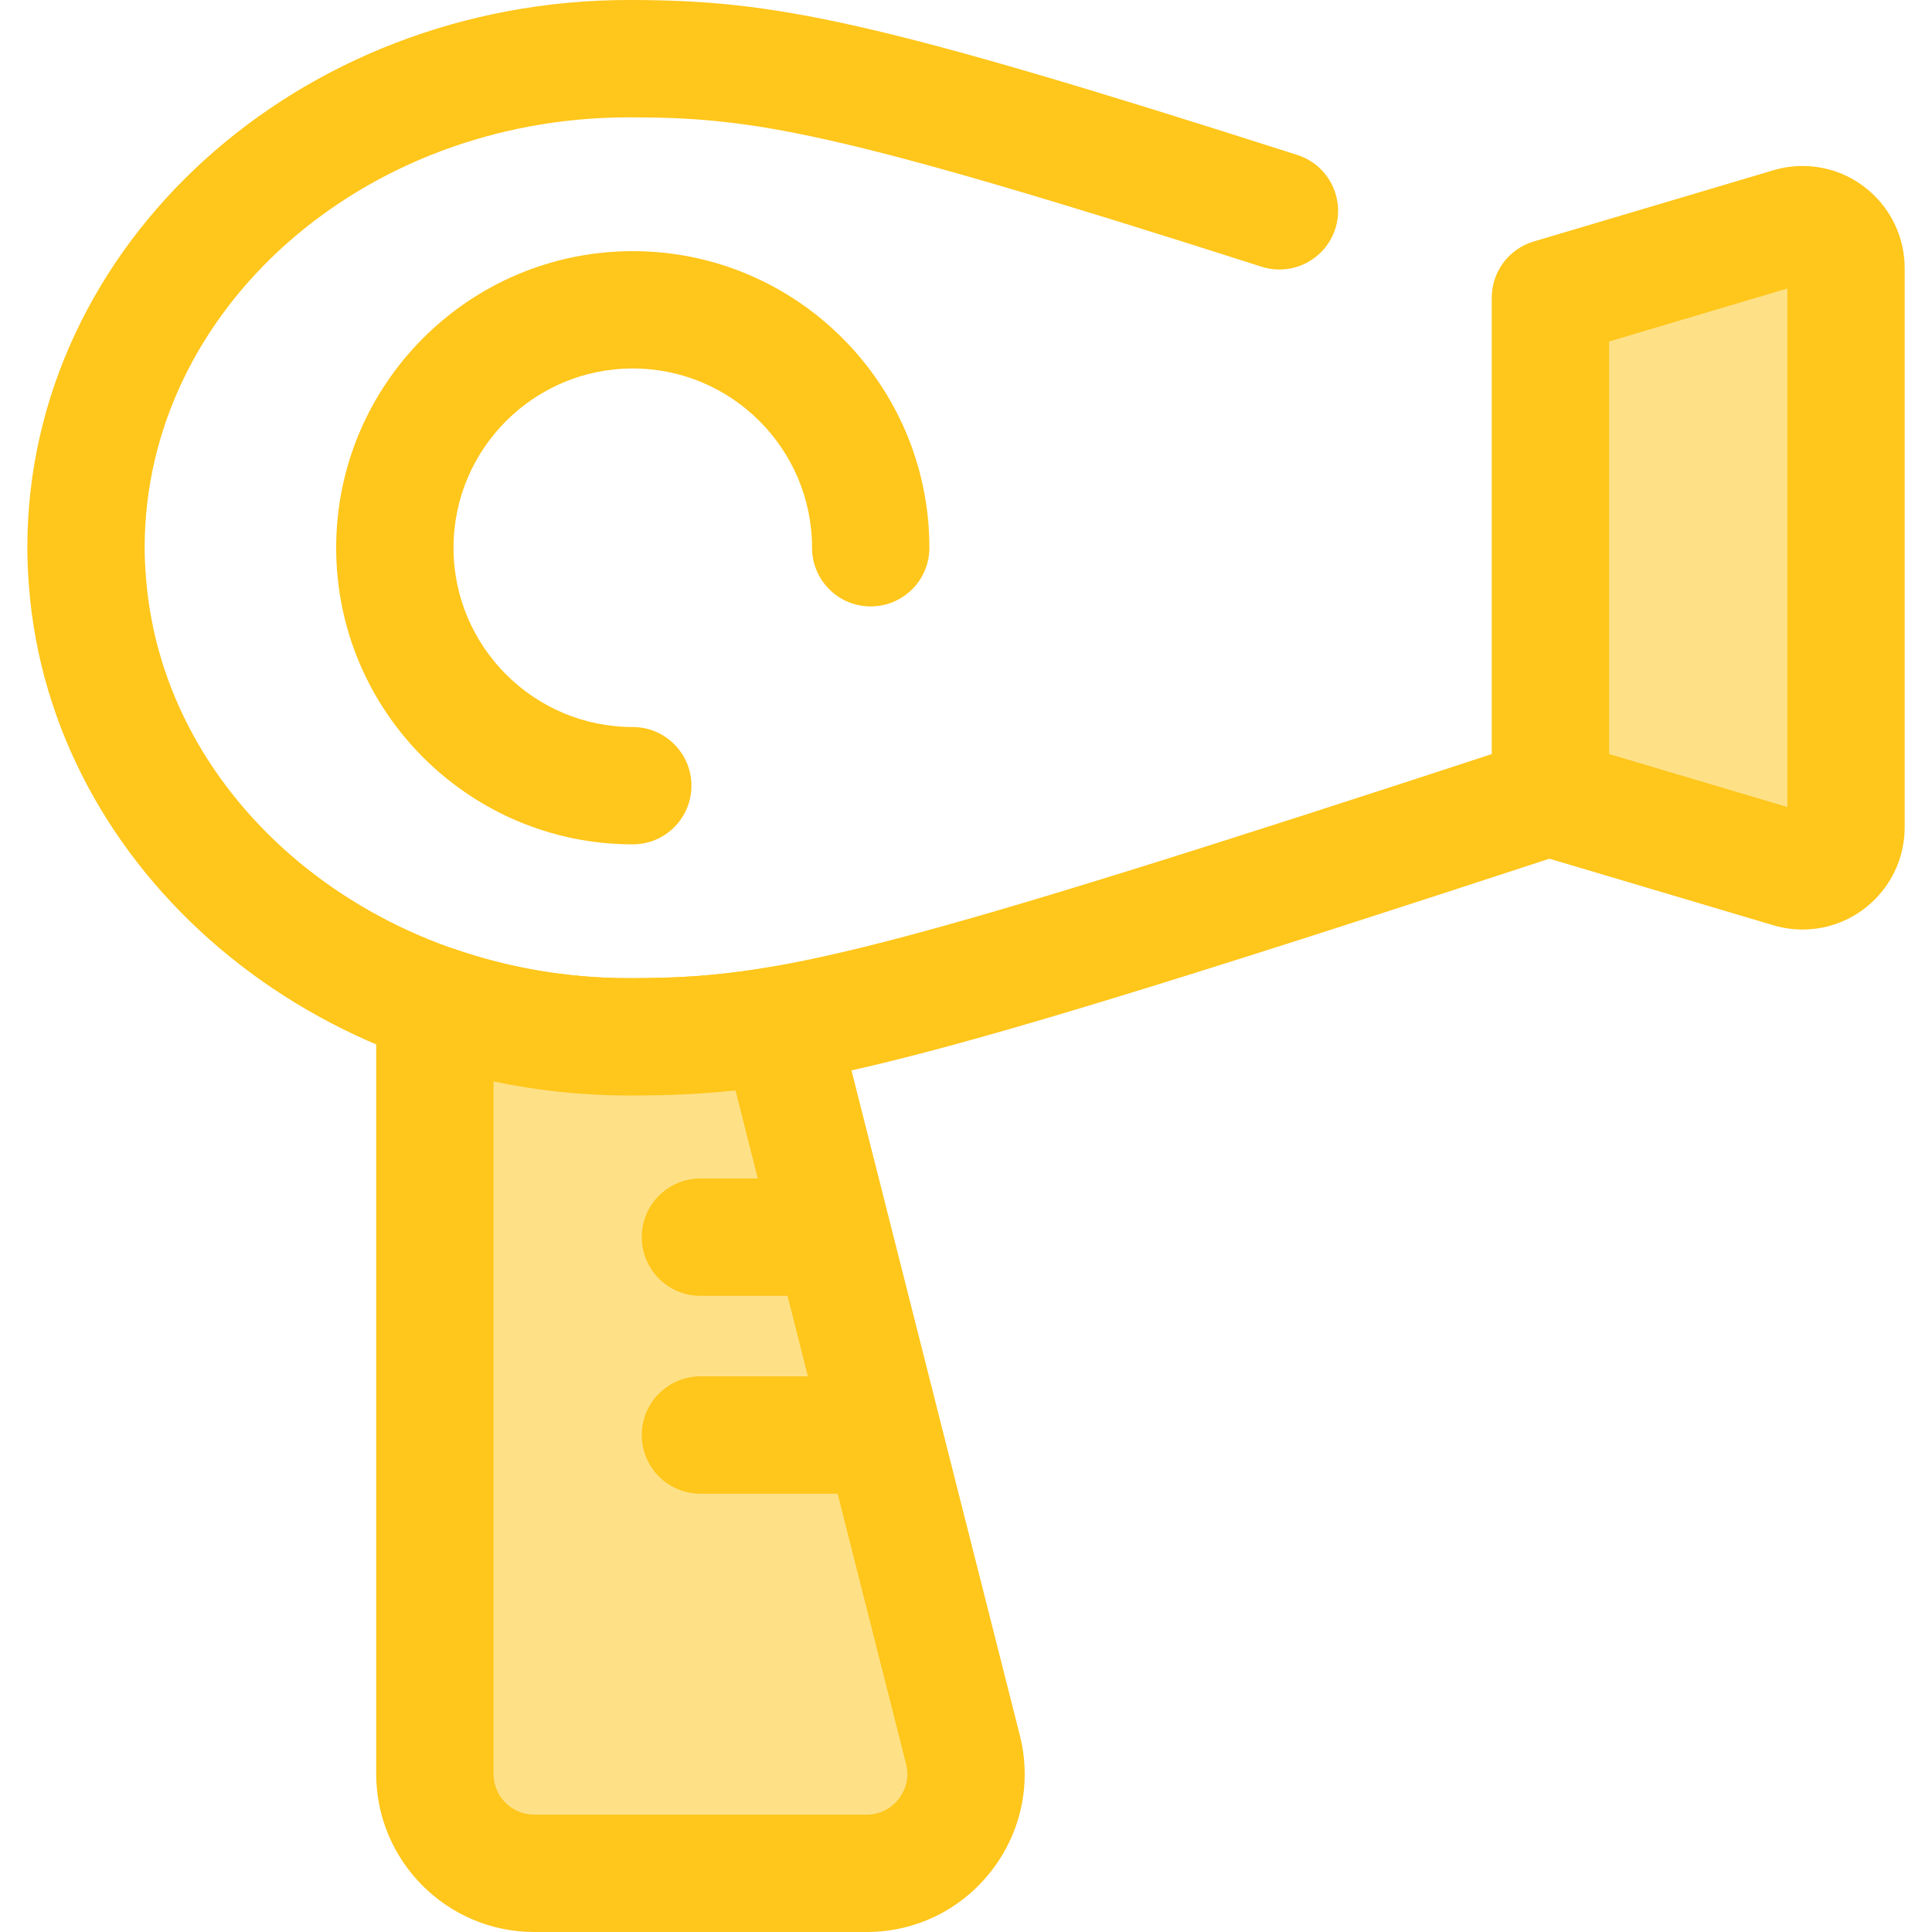 <?xml version="1.0" encoding="iso-8859-1"?>
<!-- Uploaded to: SVG Repo, www.svgrepo.com, Generator: SVG Repo Mixer Tools -->
<svg height="800px" width="800px" version="1.1" id="Layer_1" xmlns="http://www.w3.org/2000/svg" xmlns:xlink="http://www.w3.org/1999/xlink" 
	 viewBox="0 0 512 512" xml:space="preserve">
<path style="fill:#FEE187;" d="M410.875,78.899L474.39,60.02c7.394-2.198,14.82,3.341,14.82,11.056v148.17
	c0,7.713-7.426,13.253-14.82,11.056l-63.515-18.879V95.979V78.899z"/>
<g>
	<path style="fill:#FFC61B;" d="M477.697,246.335c-2.612,0-5.215-0.381-7.737-1.13l-63.515-18.879
		c-6.595-1.961-11.118-8.023-11.118-14.902V78.901c0-6.88,4.523-12.943,11.118-14.902l63.515-18.879
		c2.523-0.749,5.124-1.13,7.737-1.13c14.921,0,27.061,12.152,27.061,27.089v148.17C504.758,234.183,492.618,246.335,477.697,246.335
		z M426.424,199.824l47.238,14.041V76.457l-47.238,14.041V199.824z"/>
	<path style="fill:#FFC61B;" d="M166.68,290.322c-83.298,0-153.139-59.246-159.001-134.879c-0.299-3.901-0.437-7.164-0.437-10.285
		c0-0.006,0-0.165,0-0.173C7.342,65.04,78.861,0,166.67,0c38.446,0,64.824,5.112,177.129,41.066
		c8.178,2.618,12.685,11.37,10.067,19.548c-2.618,8.178-11.372,12.687-19.548,10.067C220.799,34.337,199.266,31.095,166.67,31.095
		c-70.684,0-128.255,51.11-128.333,113.93c0,2.443,0.11,4.952,0.345,8.03c4.613,59.53,60.836,106.173,127.997,106.173
		c39.157,0,63.924-5.365,237.466-62.267c8.158-2.67,16.942,1.771,19.618,9.93c2.676,8.159-1.771,16.942-9.93,19.618
		C235.977,284.823,209.925,290.322,166.68,290.322z"/>
</g>
<path style="fill:#FEE187;" d="M166.678,274.776c13.173,0,24.707-0.553,39.887-3.134l48.614,191.997
	c4.215,16.648-8.368,32.813-25.54,32.813h-88.049c-14.551,0-26.347-11.796-26.347-26.347V266.169
	C131.223,271.707,148.556,274.776,166.678,274.776z"/>
<g>
	<path style="fill:#FFC61B;" d="M229.64,512h-88.049c-23.101,0-41.895-18.794-41.895-41.895V266.169c0-5.03,2.433-9.75,6.532-12.667
		c4.098-2.915,9.353-3.671,14.108-2.024c14.836,5.143,30.428,7.749,46.344,7.749c12.433,0,23.006-0.487,37.282-2.915
		c7.993-1.357,15.688,3.652,17.679,11.511l48.614,191.997c3.195,12.618,0.442,25.745-7.553,36.018
		C254.704,506.109,242.655,512,229.64,512z M130.791,286.592v183.513c0,5.955,4.845,10.799,10.799,10.799h88.049
		c4.594,0,7.312-2.61,8.522-4.165c1.211-1.556,3.075-4.831,1.947-9.285l-45.192-178.487c-9.96,1.082-18.811,1.354-28.236,1.354
		C154.528,290.322,142.52,289.072,130.791,286.592z"/>
	<path style="fill:#FFC61B;" d="M167.693,223.764c-43.342,0-78.604-35.262-78.604-78.604s35.262-78.604,78.604-78.604
		s78.604,35.262,78.604,78.604c0,8.587-6.961,15.548-15.548,15.548s-15.548-6.961-15.548-15.548
		c0-26.196-21.313-47.509-47.509-47.509s-47.509,21.314-47.509,47.51s21.313,47.509,47.509,47.509
		c8.587,0,15.548,6.961,15.548,15.548S176.28,223.764,167.693,223.764z"/>
	<path style="fill:#FFC61B;" d="M219.619,343.406h-33.998c-8.587,0-15.548-6.961-15.548-15.548c0-8.587,6.961-15.548,15.548-15.548
		h33.998c8.587,0,15.548,6.961,15.548,15.548C235.167,336.446,228.206,343.406,219.619,343.406z"/>
	<path style="fill:#FFC61B;" d="M227.395,395.848h-41.773c-8.587,0-15.548-6.961-15.548-15.548s6.961-15.548,15.548-15.548h41.773
		c8.587,0,15.548,6.961,15.548,15.548S235.982,395.848,227.395,395.848z"/>
</g>
</svg>